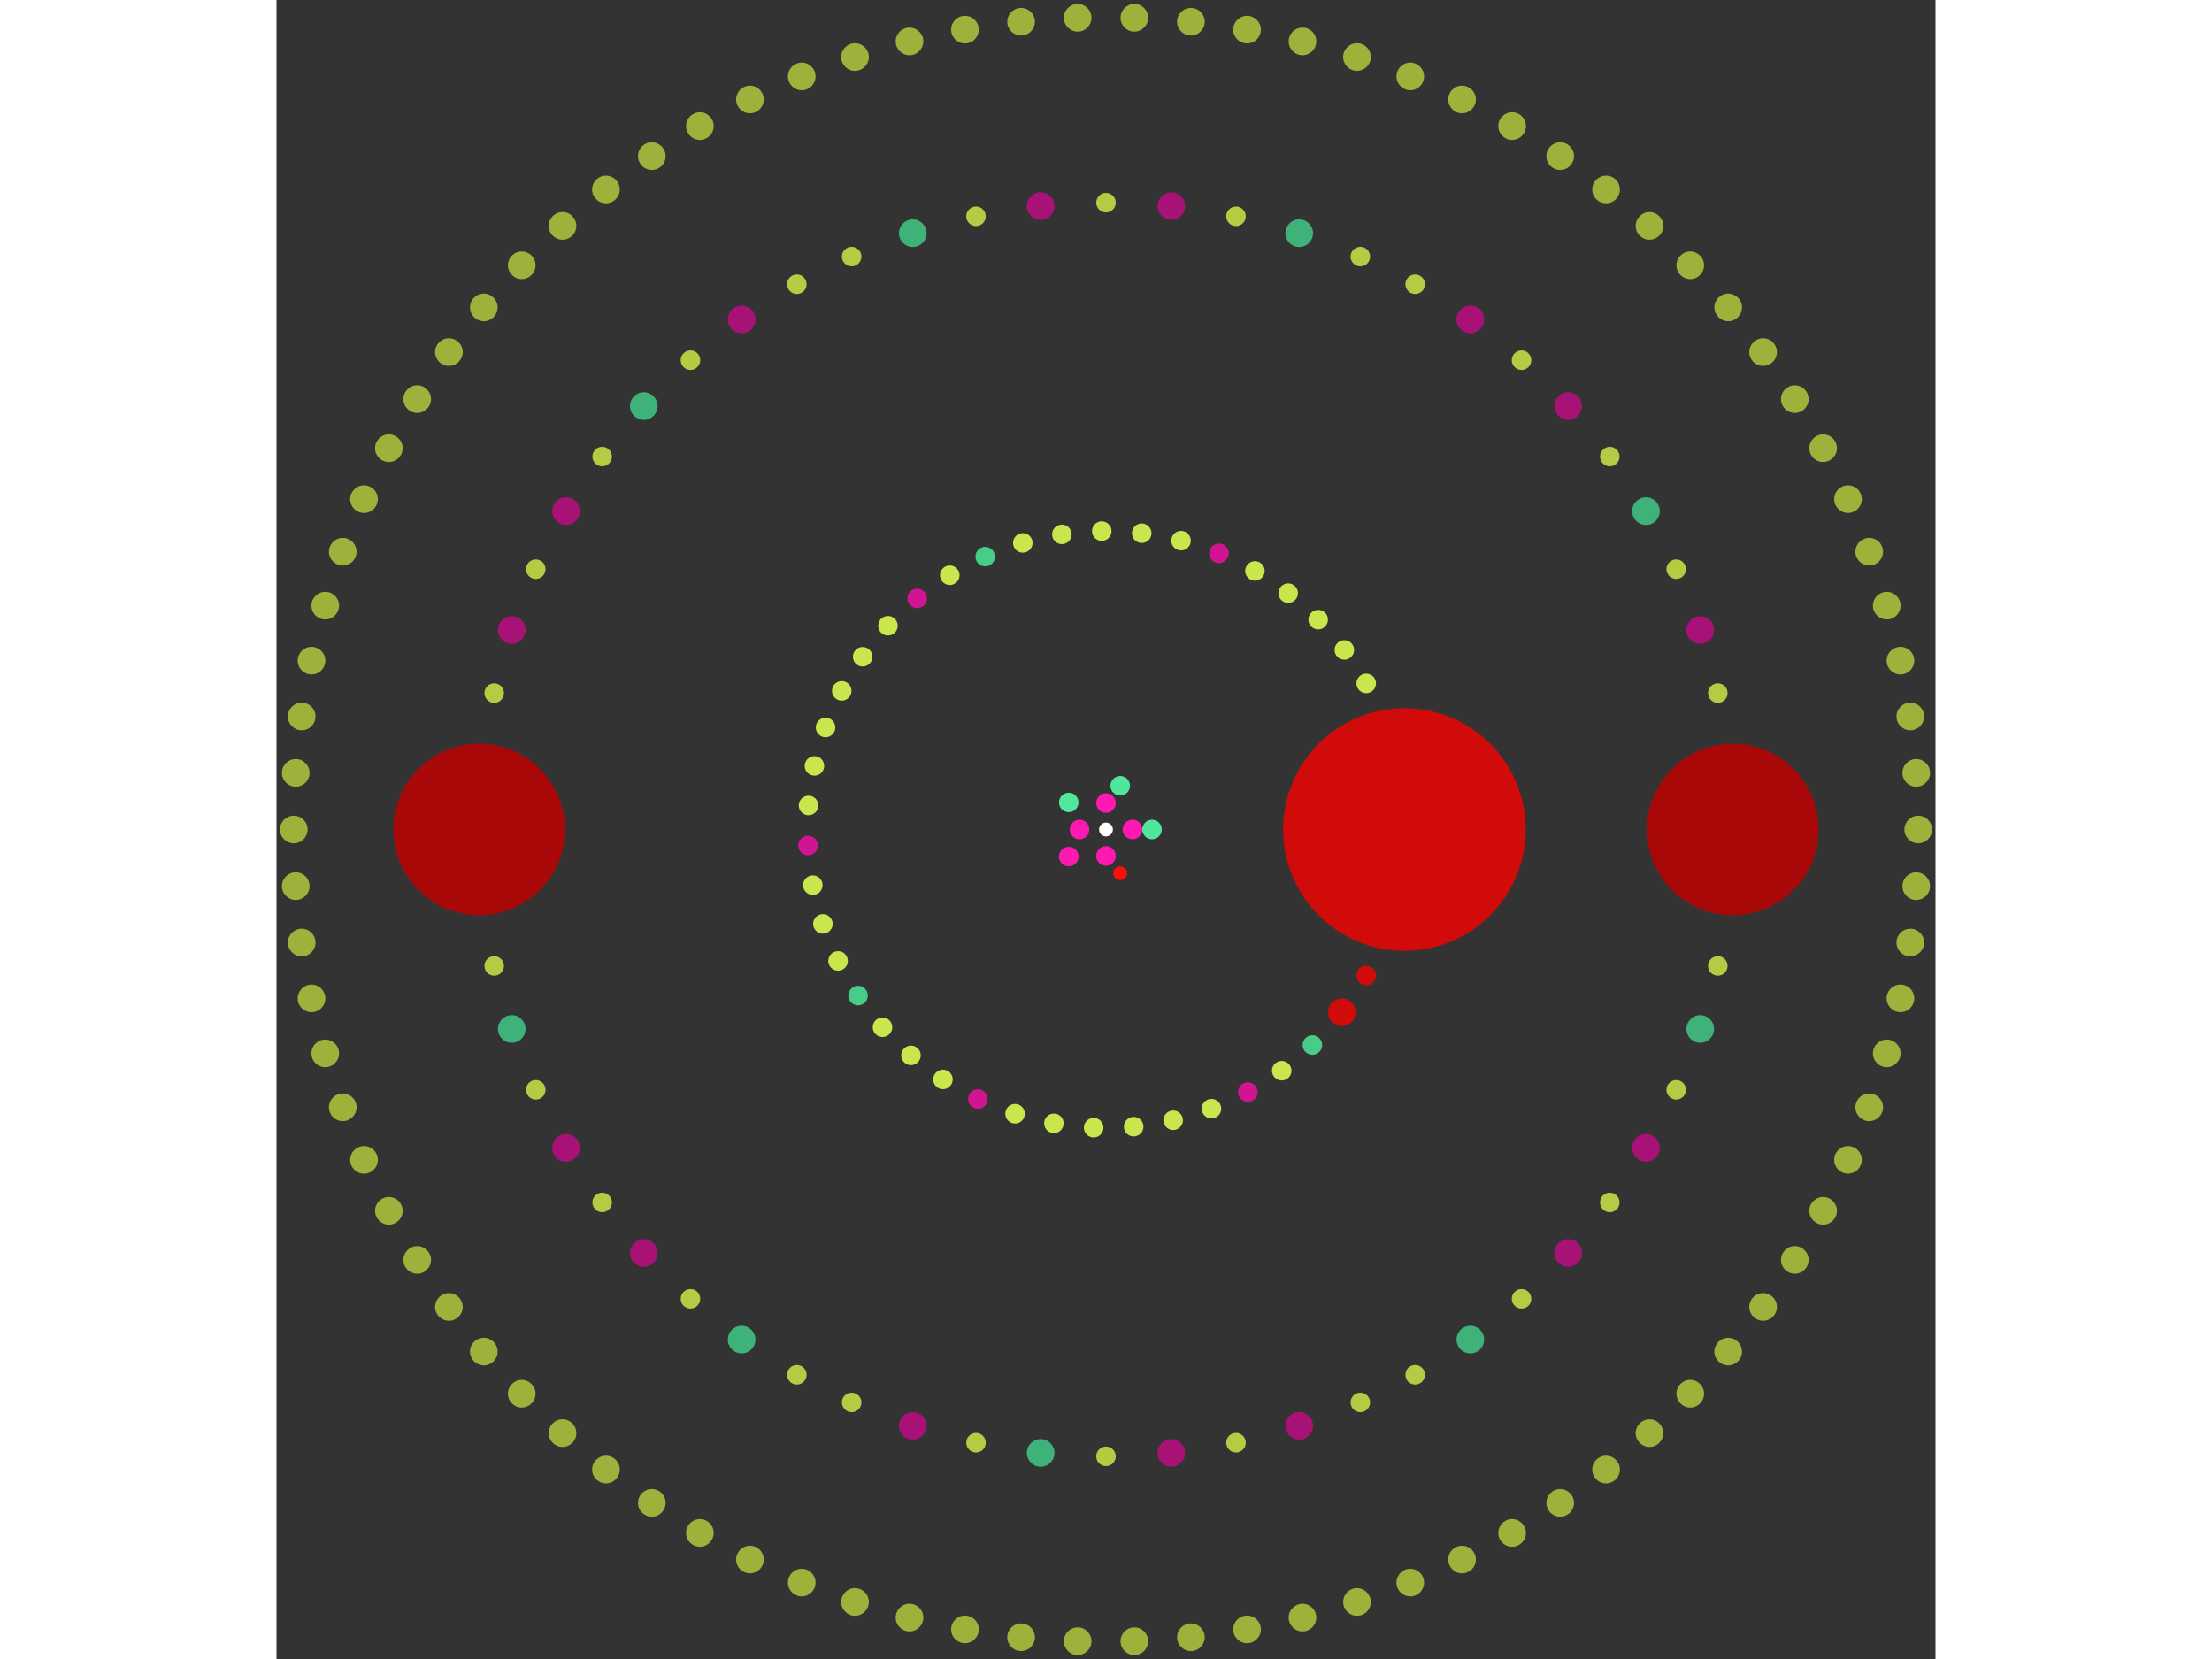 <svg xmlns="http://www.w3.org/2000/svg" viewBox="-120 -120 240 240" width="200" height="150">
<rect x="-120" y="-120" width="240" height="240" fill="#333333" stroke="none"/>
<circle cx="0" cy="0" r="1" fill="rgb(255,255,255)" />
<circle cx="3.828" cy="0" r="1.414" fill="rgb(255,25,179)" />
<circle cx="2.34423551204466e-16" cy="3.828" r="1.414" fill="rgb(255,25,179)" />
<circle cx="-3.828" cy="4.68847102408933e-16" r="1.414" fill="rgb(255,25,179)" />
<circle cx="-7.03270653613399e-16" cy="-3.828" r="1.414" fill="rgb(255,25,179)" />
<circle cx="6.657" cy="0" r="1.414" fill="rgb(80,230,155)" />
<circle cx="2.057" cy="6.331" r="1" fill="rgb(255,13,13)" />
<circle cx="-5.386" cy="3.913" r="1.414" fill="rgb(255,25,179)" />
<circle cx="-5.386" cy="-3.913" r="1.414" fill="rgb(80,230,155)" />
<circle cx="2.057" cy="-6.331" r="1.414" fill="rgb(80,230,155)" />
<circle cx="43.171" cy="0" r="17.55" fill="rgb(209,10,10)" />
<circle cx="37.645" cy="21.133" r="1.414" fill="rgb(209,10,10)" />
<circle cx="34.123" cy="26.445" r="2" fill="rgb(209,10,10)" />
<circle cx="29.858" cy="31.18" r="1.414" fill="rgb(71,204,138)" />
<circle cx="25.419" cy="34.894" r="1.414" fill="rgb(201,230,76)" />
<circle cx="20.522" cy="37.981" r="1.414" fill="rgb(209,21,146)" />
<circle cx="15.257" cy="40.385" r="1.414" fill="rgb(201,230,76)" />
<circle cx="9.717" cy="42.063" r="1.414" fill="rgb(201,230,76)" />
<circle cx="4.003" cy="42.985" r="1.414" fill="rgb(201,230,76)" />
<circle cx="-1.784" cy="43.134" r="1.414" fill="rgb(201,230,76)" />
<circle cx="-7.538" cy="42.508" r="1.414" fill="rgb(201,230,76)" />
<circle cx="-13.157" cy="41.117" r="1.414" fill="rgb(201,230,76)" />
<circle cx="-18.539" cy="38.988" r="1.414" fill="rgb(209,21,146)" />
<circle cx="-23.588" cy="36.157" r="1.414" fill="rgb(201,230,76)" />
<circle cx="-28.213" cy="32.677" r="1.414" fill="rgb(201,230,76)" />
<circle cx="-32.331" cy="28.609" r="1.414" fill="rgb(201,230,76)" />
<circle cx="-35.867" cy="24.027" r="1.414" fill="rgb(71,204,138)" />
<circle cx="-38.759" cy="19.013" r="1.414" fill="rgb(201,230,76)" />
<circle cx="-40.954" cy="13.657" r="1.414" fill="rgb(201,230,76)" />
<circle cx="-42.413" cy="8.055" r="1.414" fill="rgb(201,230,76)" />
<circle cx="-43.109" cy="2.309" r="1.414" fill="rgb(209,21,146)" />
<circle cx="-43.031" cy="-3.479" r="1.414" fill="rgb(201,230,76)" />
<circle cx="-42.178" cy="-9.204" r="1.414" fill="rgb(201,230,76)" />
<circle cx="-40.568" cy="-14.764" r="1.414" fill="rgb(201,230,76)" />
<circle cx="-38.228" cy="-20.058" r="1.414" fill="rgb(201,230,76)" />
<circle cx="-35.201" cy="-24.992" r="1.414" fill="rgb(201,230,76)" />
<circle cx="-31.542" cy="-29.476" r="1.414" fill="rgb(201,230,76)" />
<circle cx="-27.315" cy="-33.431" r="1.414" fill="rgb(209,21,146)" />
<circle cx="-22.597" cy="-36.784" r="1.414" fill="rgb(201,230,76)" />
<circle cx="-17.473" cy="-39.477" r="1.414" fill="rgb(71,204,138)" />
<circle cx="-12.035" cy="-41.459" r="1.414" fill="rgb(201,230,76)" />
<circle cx="-6.381" cy="-42.697" r="1.414" fill="rgb(201,230,76)" />
<circle cx="-0.612" cy="-43.167" r="1.414" fill="rgb(201,230,76)" />
<circle cx="5.168" cy="-42.86" r="1.414" fill="rgb(201,230,76)" />
<circle cx="10.856" cy="-41.784" r="1.414" fill="rgb(201,230,76)" />
<circle cx="16.348" cy="-39.956" r="1.414" fill="rgb(209,21,146)" />
<circle cx="21.546" cy="-37.41" r="1.414" fill="rgb(201,230,76)" />
<circle cx="26.357" cy="-34.191" r="1.414" fill="rgb(201,230,76)" />
<circle cx="30.694" cy="-30.358" r="1.414" fill="rgb(201,230,76)" />
<circle cx="34.479" cy="-25.979" r="1.414" fill="rgb(201,230,76)" />
<circle cx="37.645" cy="-21.133" r="1.414" fill="rgb(201,230,76)" />
<circle cx="90.68" cy="0" r="12.41" fill="rgb(168,8,8)" />
<circle cx="88.507" cy="19.735" r="1.414" fill="rgb(179,204,67)" />
<circle cx="85.967" cy="28.856" r="2" fill="rgb(62,178,120)" />
<circle cx="82.49" cy="37.661" r="1.414" fill="rgb(179,204,67)" />
<circle cx="78.114" cy="46.057" r="2" fill="rgb(168,17,118)" />
<circle cx="72.886" cy="53.95" r="1.414" fill="rgb(179,204,67)" />
<circle cx="66.864" cy="61.255" r="2" fill="rgb(168,17,118)" />
<circle cx="60.113" cy="67.892" r="1.414" fill="rgb(179,204,67)" />
<circle cx="52.707" cy="73.79" r="2" fill="rgb(62,178,120)" />
<circle cx="44.726" cy="78.883" r="1.414" fill="rgb(179,204,67)" />
<circle cx="36.794" cy="82.88" r="1.414" fill="rgb(179,204,67)" />
<circle cx="27.952" cy="86.265" r="2" fill="rgb(168,17,118)" />
<circle cx="18.806" cy="88.709" r="1.414" fill="rgb(179,204,67)" />
<circle cx="9.454" cy="90.186" r="2" fill="rgb(168,17,118)" />
<circle cx="-1.45825296072319e-14" cy="90.68" r="1.414" fill="rgb(179,204,67)" />
<circle cx="-9.454" cy="90.186" r="2" fill="rgb(62,178,120)" />
<circle cx="-18.806" cy="88.709" r="1.414" fill="rgb(179,204,67)" />
<circle cx="-27.952" cy="86.265" r="2" fill="rgb(168,17,118)" />
<circle cx="-36.794" cy="82.88" r="1.414" fill="rgb(179,204,67)" />
<circle cx="-44.726" cy="78.883" r="1.414" fill="rgb(179,204,67)" />
<circle cx="-52.707" cy="73.79" r="2" fill="rgb(62,178,120)" />
<circle cx="-60.113" cy="67.892" r="1.414" fill="rgb(179,204,67)" />
<circle cx="-66.864" cy="61.255" r="2" fill="rgb(168,17,118)" />
<circle cx="-72.886" cy="53.95" r="1.414" fill="rgb(179,204,67)" />
<circle cx="-78.114" cy="46.057" r="2" fill="rgb(168,17,118)" />
<circle cx="-82.49" cy="37.661" r="1.414" fill="rgb(179,204,67)" />
<circle cx="-85.967" cy="28.856" r="2" fill="rgb(62,178,120)" />
<circle cx="-88.507" cy="19.735" r="1.414" fill="rgb(179,204,67)" />
<circle cx="-90.68" cy="9.16455776892504e-14" r="12.41" fill="rgb(168,8,8)" />
<circle cx="-88.507" cy="-19.735" r="1.414" fill="rgb(179,204,67)" />
<circle cx="-85.967" cy="-28.856" r="2" fill="rgb(168,17,118)" />
<circle cx="-82.49" cy="-37.661" r="1.414" fill="rgb(179,204,67)" />
<circle cx="-78.114" cy="-46.057" r="2" fill="rgb(168,17,118)" />
<circle cx="-72.886" cy="-53.95" r="1.414" fill="rgb(179,204,67)" />
<circle cx="-66.864" cy="-61.255" r="2" fill="rgb(62,178,120)" />
<circle cx="-60.113" cy="-67.892" r="1.414" fill="rgb(179,204,67)" />
<circle cx="-52.707" cy="-73.79" r="2" fill="rgb(168,17,118)" />
<circle cx="-44.726" cy="-78.883" r="1.414" fill="rgb(179,204,67)" />
<circle cx="-36.794" cy="-82.88" r="1.414" fill="rgb(179,204,67)" />
<circle cx="-27.952" cy="-86.265" r="2" fill="rgb(62,178,120)" />
<circle cx="-18.806" cy="-88.709" r="1.414" fill="rgb(179,204,67)" />
<circle cx="-9.454" cy="-90.186" r="2" fill="rgb(168,17,118)" />
<circle cx="-3.38819428040066e-13" cy="-90.68" r="1.414" fill="rgb(179,204,67)" />
<circle cx="9.454" cy="-90.186" r="2" fill="rgb(168,17,118)" />
<circle cx="18.806" cy="-88.709" r="1.414" fill="rgb(179,204,67)" />
<circle cx="27.952" cy="-86.265" r="2" fill="rgb(62,178,120)" />
<circle cx="36.794" cy="-82.88" r="1.414" fill="rgb(179,204,67)" />
<circle cx="44.726" cy="-78.883" r="1.414" fill="rgb(179,204,67)" />
<circle cx="52.707" cy="-73.79" r="2" fill="rgb(168,17,118)" />
<circle cx="60.113" cy="-67.892" r="1.414" fill="rgb(179,204,67)" />
<circle cx="66.864" cy="-61.255" r="2" fill="rgb(168,17,118)" />
<circle cx="72.886" cy="-53.95" r="1.414" fill="rgb(179,204,67)" />
<circle cx="78.114" cy="-46.057" r="2" fill="rgb(62,178,120)" />
<circle cx="82.49" cy="-37.661" r="1.414" fill="rgb(179,204,67)" />
<circle cx="85.967" cy="-28.856" r="2" fill="rgb(168,17,118)" />
<circle cx="88.507" cy="-19.735" r="1.414" fill="rgb(179,204,67)" />
<circle cx="117.5" cy="0" r="2" fill="rgb(157,178,59)" />
<circle cx="117.214" cy="8.196" r="2" fill="rgb(157,178,59)" />
<circle cx="116.356" cy="16.353" r="2" fill="rgb(157,178,59)" />
<circle cx="114.932" cy="24.43" r="2" fill="rgb(157,178,59)" />
<circle cx="112.948" cy="32.387" r="2" fill="rgb(157,178,59)" />
<circle cx="110.414" cy="40.187" r="2" fill="rgb(157,178,59)" />
<circle cx="107.341" cy="47.791" r="2" fill="rgb(157,178,59)" />
<circle cx="103.746" cy="55.163" r="2" fill="rgb(157,178,59)" />
<circle cx="99.645" cy="62.265" r="2" fill="rgb(157,178,59)" />
<circle cx="95.059" cy="69.065" r="2" fill="rgb(157,178,59)" />
<circle cx="90.01" cy="75.527" r="2" fill="rgb(157,178,59)" />
<circle cx="84.522" cy="81.622" r="2" fill="rgb(157,178,59)" />
<circle cx="78.623" cy="87.319" r="2" fill="rgb(157,178,59)" />
<circle cx="72.34" cy="92.591" r="2" fill="rgb(157,178,59)" />
<circle cx="65.705" cy="97.412" r="2" fill="rgb(157,178,59)" />
<circle cx="58.75" cy="101.758" r="2" fill="rgb(157,178,59)" />
<circle cx="51.509" cy="105.608" r="2" fill="rgb(157,178,59)" />
<circle cx="44.016" cy="108.944" r="2" fill="rgb(157,178,59)" />
<circle cx="36.309" cy="111.749" r="2" fill="rgb(157,178,59)" />
<circle cx="28.426" cy="114.01" r="2" fill="rgb(157,178,59)" />
<circle cx="20.404" cy="115.715" r="2" fill="rgb(157,178,59)" />
<circle cx="12.282" cy="116.856" r="2" fill="rgb(157,178,59)" />
<circle cx="4.101" cy="117.428" r="2" fill="rgb(157,178,59)" />
<circle cx="-4.101" cy="117.428" r="2" fill="rgb(157,178,59)" />
<circle cx="-12.282" cy="116.856" r="2" fill="rgb(157,178,59)" />
<circle cx="-20.404" cy="115.715" r="2" fill="rgb(157,178,59)" />
<circle cx="-28.426" cy="114.01" r="2" fill="rgb(157,178,59)" />
<circle cx="-36.309" cy="111.749" r="2" fill="rgb(157,178,59)" />
<circle cx="-44.016" cy="108.944" r="2" fill="rgb(157,178,59)" />
<circle cx="-51.509" cy="105.608" r="2" fill="rgb(157,178,59)" />
<circle cx="-58.75" cy="101.758" r="2" fill="rgb(157,178,59)" />
<circle cx="-65.705" cy="97.412" r="2" fill="rgb(157,178,59)" />
<circle cx="-72.34" cy="92.591" r="2" fill="rgb(157,178,59)" />
<circle cx="-78.623" cy="87.319" r="2" fill="rgb(157,178,59)" />
<circle cx="-84.522" cy="81.622" r="2" fill="rgb(157,178,59)" />
<circle cx="-90.01" cy="75.527" r="2" fill="rgb(157,178,59)" />
<circle cx="-95.059" cy="69.065" r="2" fill="rgb(157,178,59)" />
<circle cx="-99.645" cy="62.265" r="2" fill="rgb(157,178,59)" />
<circle cx="-103.746" cy="55.163" r="2" fill="rgb(157,178,59)" />
<circle cx="-107.341" cy="47.791" r="2" fill="rgb(157,178,59)" />
<circle cx="-110.414" cy="40.187" r="2" fill="rgb(157,178,59)" />
<circle cx="-112.948" cy="32.387" r="2" fill="rgb(157,178,59)" />
<circle cx="-114.932" cy="24.43" r="2" fill="rgb(157,178,59)" />
<circle cx="-116.356" cy="16.353" r="2" fill="rgb(157,178,59)" />
<circle cx="-117.214" cy="8.196" r="2" fill="rgb(157,178,59)" />
<circle cx="-117.5" cy="-2.98692794424563e-13" r="2" fill="rgb(157,178,59)" />
<circle cx="-117.214" cy="-8.196" r="2" fill="rgb(157,178,59)" />
<circle cx="-116.356" cy="-16.353" r="2" fill="rgb(157,178,59)" />
<circle cx="-114.932" cy="-24.43" r="2" fill="rgb(157,178,59)" />
<circle cx="-112.948" cy="-32.387" r="2" fill="rgb(157,178,59)" />
<circle cx="-110.414" cy="-40.187" r="2" fill="rgb(157,178,59)" />
<circle cx="-107.341" cy="-47.791" r="2" fill="rgb(157,178,59)" />
<circle cx="-103.746" cy="-55.163" r="2" fill="rgb(157,178,59)" />
<circle cx="-99.645" cy="-62.265" r="2" fill="rgb(157,178,59)" />
<circle cx="-95.059" cy="-69.065" r="2" fill="rgb(157,178,59)" />
<circle cx="-90.01" cy="-75.527" r="2" fill="rgb(157,178,59)" />
<circle cx="-84.522" cy="-81.622" r="2" fill="rgb(157,178,59)" />
<circle cx="-78.623" cy="-87.319" r="2" fill="rgb(157,178,59)" />
<circle cx="-72.34" cy="-92.591" r="2" fill="rgb(157,178,59)" />
<circle cx="-65.705" cy="-97.412" r="2" fill="rgb(157,178,59)" />
<circle cx="-58.75" cy="-101.758" r="2" fill="rgb(157,178,59)" />
<circle cx="-51.509" cy="-105.608" r="2" fill="rgb(157,178,59)" />
<circle cx="-44.016" cy="-108.944" r="2" fill="rgb(157,178,59)" />
<circle cx="-36.309" cy="-111.749" r="2" fill="rgb(157,178,59)" />
<circle cx="-28.426" cy="-114.01" r="2" fill="rgb(157,178,59)" />
<circle cx="-20.404" cy="-115.715" r="2" fill="rgb(157,178,59)" />
<circle cx="-12.282" cy="-116.856" r="2" fill="rgb(157,178,59)" />
<circle cx="-4.101" cy="-117.428" r="2" fill="rgb(157,178,59)" />
<circle cx="4.101" cy="-117.428" r="2" fill="rgb(157,178,59)" />
<circle cx="12.282" cy="-116.856" r="2" fill="rgb(157,178,59)" />
<circle cx="20.404" cy="-115.715" r="2" fill="rgb(157,178,59)" />
<circle cx="28.426" cy="-114.01" r="2" fill="rgb(157,178,59)" />
<circle cx="36.309" cy="-111.749" r="2" fill="rgb(157,178,59)" />
<circle cx="44.016" cy="-108.944" r="2" fill="rgb(157,178,59)" />
<circle cx="51.509" cy="-105.608" r="2" fill="rgb(157,178,59)" />
<circle cx="58.75" cy="-101.758" r="2" fill="rgb(157,178,59)" />
<circle cx="65.705" cy="-97.412" r="2" fill="rgb(157,178,59)" />
<circle cx="72.34" cy="-92.591" r="2" fill="rgb(157,178,59)" />
<circle cx="78.623" cy="-87.319" r="2" fill="rgb(157,178,59)" />
<circle cx="84.522" cy="-81.622" r="2" fill="rgb(157,178,59)" />
<circle cx="90.01" cy="-75.527" r="2" fill="rgb(157,178,59)" />
<circle cx="95.059" cy="-69.065" r="2" fill="rgb(157,178,59)" />
<circle cx="99.645" cy="-62.265" r="2" fill="rgb(157,178,59)" />
<circle cx="103.746" cy="-55.163" r="2" fill="rgb(157,178,59)" />
<circle cx="107.341" cy="-47.791" r="2" fill="rgb(157,178,59)" />
<circle cx="110.414" cy="-40.187" r="2" fill="rgb(157,178,59)" />
<circle cx="112.948" cy="-32.387" r="2" fill="rgb(157,178,59)" />
<circle cx="114.932" cy="-24.43" r="2" fill="rgb(157,178,59)" />
<circle cx="116.356" cy="-16.353" r="2" fill="rgb(157,178,59)" />
<circle cx="117.214" cy="-8.196" r="2" fill="rgb(157,178,59)" /></svg>